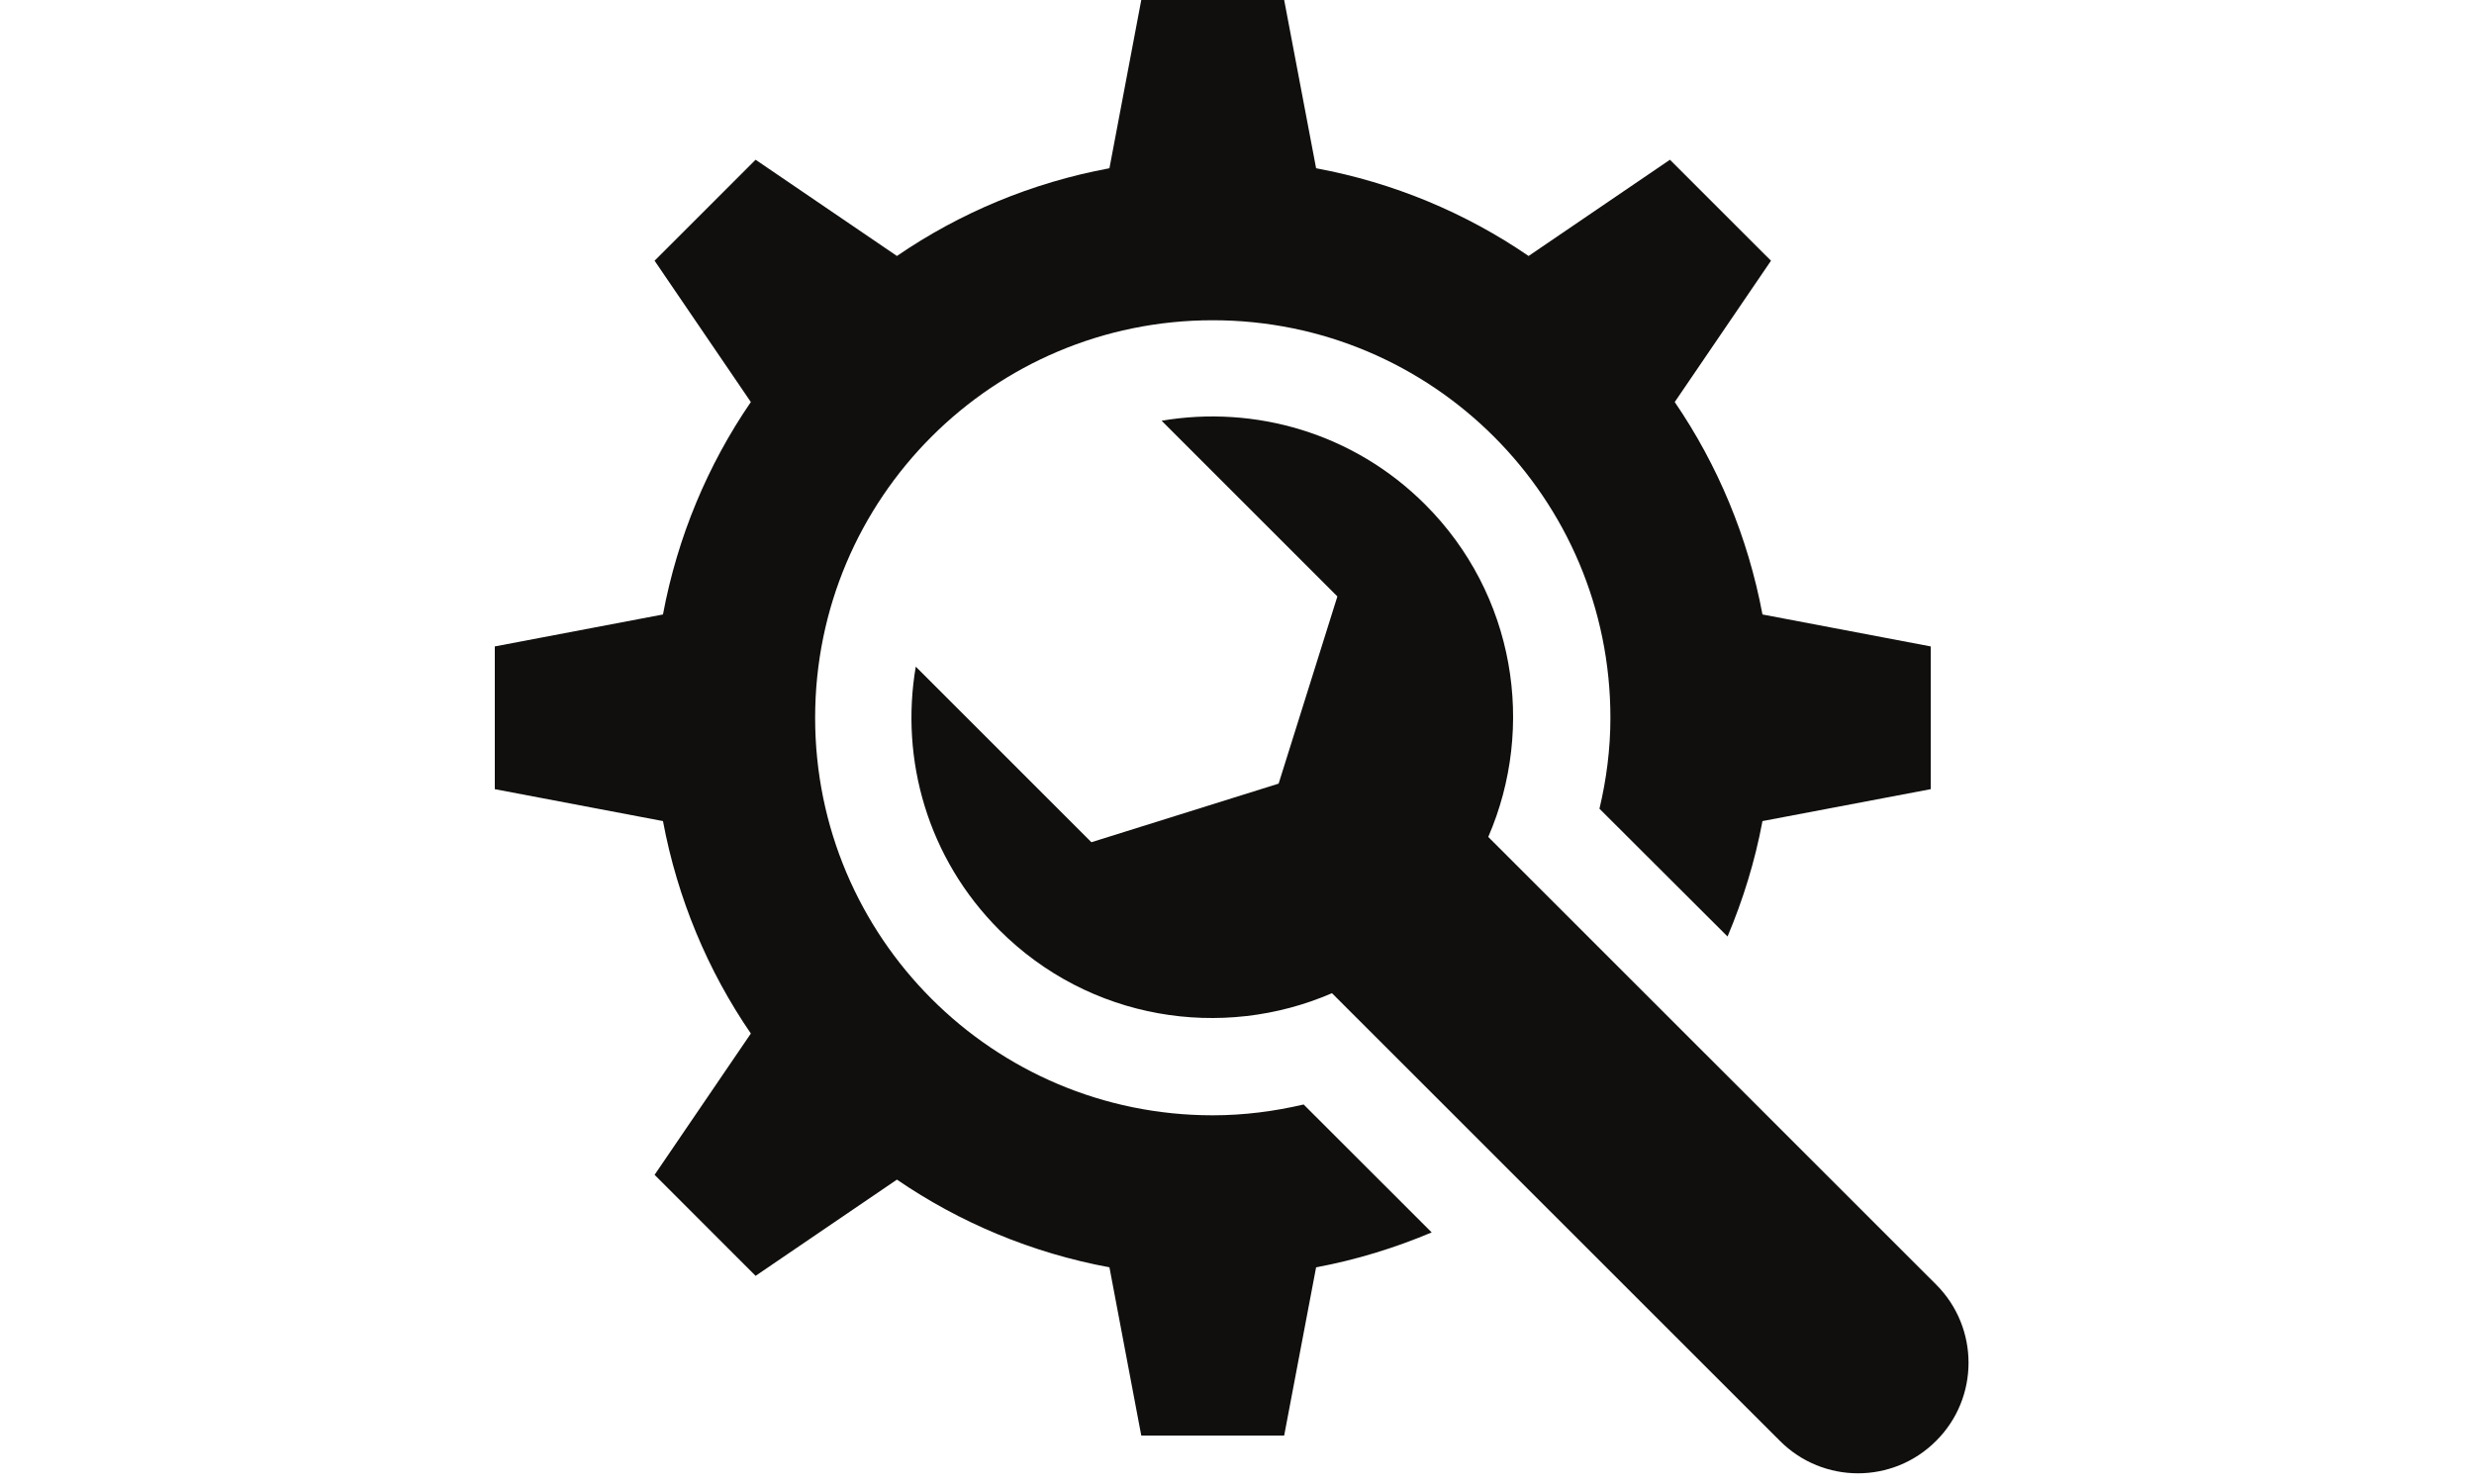 <svg xmlns="http://www.w3.org/2000/svg" xmlns:xlink="http://www.w3.org/1999/xlink" width="100" zoomAndPan="magnify" viewBox="0 0 75 45" height="60" preserveAspectRatio="xMidYMid meet" version="1.0"><rect x="-7.5" width="90" fill="#ffffff" y="-4.5" height="54" fill-opacity="1"/><rect x="-7.5" width="90" fill="#ffffff" y="-4.5" height="54" fill-opacity="1"/><path fill="#100f0d" d="M 58.695 38.953 L 45.117 25.379 C 46.562 22.043 45.93 18.023 43.203 15.297 C 41.027 13.121 38.031 12.281 35.215 12.758 L 40.543 18.086 L 38.762 23.762 L 33.086 25.539 L 27.762 20.215 C 27.281 23.031 28.121 26.027 30.297 28.203 C 33.023 30.93 37.043 31.562 40.379 30.117 L 53.957 43.691 C 55.266 45.004 57.387 45.004 58.695 43.691 C 60.004 42.387 60.004 40.262 58.695 38.953 " fill-opacity="1" fill-rule="nonzero"/><path fill="#100f0d" d="M 36.766 33.82 C 30.105 33.82 24.711 28.422 24.711 21.766 C 24.711 15.105 30.105 9.711 36.766 9.711 C 43.422 9.711 48.82 15.105 48.82 21.766 C 48.82 22.715 48.699 23.637 48.488 24.523 L 52.371 28.398 C 52.84 27.285 53.203 26.117 53.43 24.898 L 58.531 23.93 L 58.531 19.602 L 53.43 18.633 C 52.988 16.277 52.07 14.094 50.77 12.191 L 53.688 7.906 L 50.625 4.844 L 46.34 7.762 C 44.434 6.457 42.25 5.539 39.898 5.102 L 38.93 0 L 34.598 0 L 33.633 5.102 C 31.277 5.539 29.094 6.457 27.191 7.762 L 22.906 4.844 L 19.844 7.906 L 22.762 12.191 C 21.457 14.094 20.539 16.277 20.098 18.633 L 15 19.602 L 15 23.93 L 20.098 24.898 C 20.539 27.25 21.457 29.438 22.762 31.34 L 19.844 35.625 L 22.906 38.688 L 27.191 35.77 C 29.094 37.074 31.277 37.992 33.633 38.43 L 34.598 43.531 L 38.93 43.531 L 39.898 38.43 C 41.117 38.203 42.289 37.84 43.402 37.371 L 39.52 33.492 C 38.633 33.699 37.715 33.82 36.766 33.82 " fill-opacity="1" fill-rule="nonzero"/></svg>